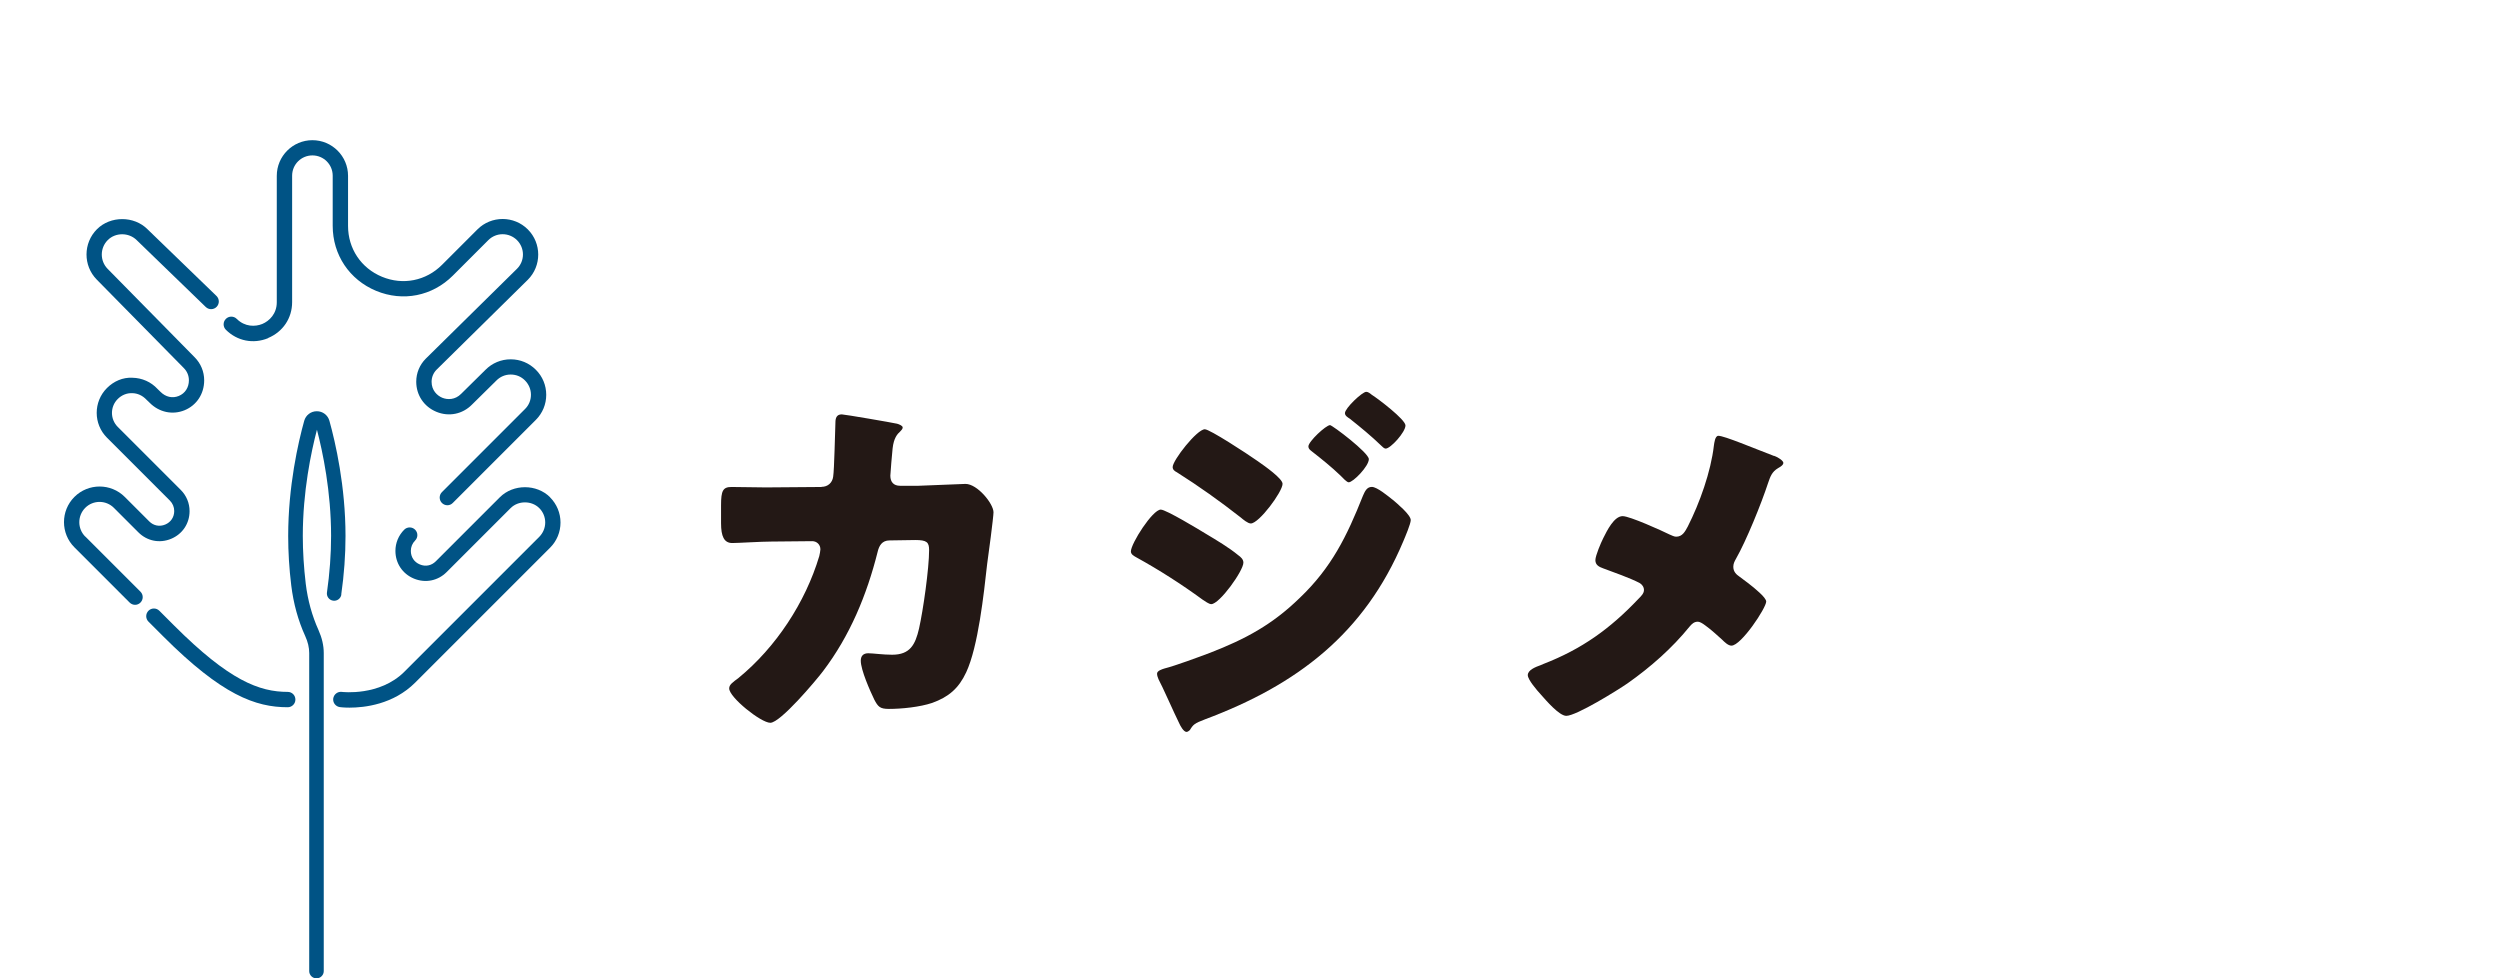 <?xml version="1.0" encoding="UTF-8"?>
<svg id="_レイヤー_2" data-name="レイヤー 2" xmlns="http://www.w3.org/2000/svg" viewBox="0 0 374.66 146.62">
  <defs>
    <style>
      .cls-1 {
        fill: none;
      }

      .cls-2 {
        fill: #005385;
      }

      .cls-3 {
        fill: #231815;
      }
    </style>
  </defs>
  <g id="_背景" data-name="背景">
    <rect class="cls-1" y="0" width="374.66" height="146.03"/>
    <g>
      <g>
        <path class="cls-3" d="m123.12,72.96c.95,0,1.62-.62,1.74-1.51.17-1.01.28-6.72.34-8.12,0-.67.17-1.23.95-1.23.39,0,7.56,1.23,8.29,1.4.22.06.84.28.84.56,0,.22-.17.39-.39.62-.39.34-.95.95-1.12,2.52-.06.5-.34,3.81-.34,4.09,0,.95.5,1.51,1.46,1.51h2.74c1.74-.06,6.94-.28,7.06-.28,1.79,0,4.2,2.97,4.2,4.26,0,.67-.78,6.61-.95,7.73-.5,4.48-1.34,12.38-3.14,16.24-1.12,2.41-2.63,3.7-5.1,4.59-1.85.62-4.54.9-6.5.9-1.34,0-1.62-.34-2.18-1.4-.62-1.29-2.02-4.42-2.02-5.82,0-.73.39-1.12,1.12-1.12.67,0,2.24.22,3.58.22,2.69,0,3.47-1.51,4.03-3.92.62-2.74,1.51-9.02,1.51-11.76,0-1.18-.34-1.51-2.07-1.51l-3.86.06c-1.12,0-1.57.78-1.79,1.74-1.62,6.44-4.14,12.54-8.18,17.86-1.06,1.4-6.38,7.73-7.9,7.73-1.4,0-6.16-3.81-6.16-5.15,0-.56.5-.9,1.4-1.57,5.6-4.59,10.02-11.31,12.1-18.26.06-.28.17-.78.17-1.01,0-.73-.56-1.23-1.23-1.23l-6.1.06c-1.57,0-4.98.22-5.88.22-1.23,0-1.68-1.01-1.68-2.97v-2.69c0-2.18.28-2.74,1.57-2.74,1.57,0,3.14.06,4.7.06h1.18l7.62-.06Z"/>
        <path class="cls-3" d="m173.96,76.37c.78,0,5.77,3.02,6.78,3.64,1.51.9,3.47,2.07,4.82,3.19.39.28.78.62.78,1.12,0,1.23-3.58,6.22-4.82,6.22-.34,0-.95-.45-1.29-.67-3.14-2.3-6.55-4.48-9.91-6.33-.39-.22-.84-.45-.84-.9,0-1.18,3.25-6.27,4.48-6.27Zm34.72-1.51c.73.62,2.74,2.3,2.74,3.08,0,.56-.84,2.52-1.12,3.19-5.82,13.83-15.9,21.5-29.68,26.66-1.62.62-1.79.78-2.3,1.62-.11.11-.34.28-.5.28-.45,0-.95-.95-1.12-1.34-.73-1.46-2.52-5.54-3.08-6.55-.11-.28-.22-.56-.22-.84,0-.45.78-.67,1.12-.78,1.57-.39,5.21-1.74,6.83-2.35,5.32-2.07,9.3-4.2,13.44-8.23,4.76-4.54,7.06-9.24,9.46-15.29.28-.62.56-1.34,1.34-1.34s2.46,1.4,3.08,1.9Zm-20.22-5.77c1.12.78,3.75,2.63,3.75,3.42,0,1.18-3.53,5.94-4.76,5.94-.45,0-1.18-.62-1.51-.9-3.14-2.46-6.22-4.65-9.58-6.78-.34-.17-.62-.39-.62-.78,0-1.01,3.64-5.66,4.82-5.66.73,0,6.22,3.58,7.9,4.76Zm10.86-5.38c.34,0,5.82,4.14,5.82,5.1,0,1.06-2.35,3.47-3.02,3.47-.28,0-.9-.67-1.23-1.01-1.4-1.34-2.8-2.46-4.31-3.64-.28-.22-.5-.39-.5-.73,0-.73,2.63-3.19,3.25-3.19Zm6.27-4.54c.9.56,5.04,3.7,5.04,4.59,0,1.01-2.24,3.47-2.97,3.47-.22,0-.5-.28-.67-.45-1.51-1.46-3.08-2.74-4.7-4.03-.34-.22-.73-.45-.73-.84,0-.73,2.58-3.19,3.19-3.19.28,0,.56.22.84.45Z"/>
        <path class="cls-3" d="m265.86,68.31c.78.28,1.4.78,1.4,1.06,0,.34-.5.62-.78.78-.95.56-1.18,1.29-1.51,2.24-1.01,3.08-3.25,8.62-4.82,11.37-.22.39-.39.73-.39,1.18,0,.78.5,1.18.9,1.46.45.34,2.02,1.46,3.02,2.41.62.56,1.01,1.06,1.01,1.34,0,.95-3.75,6.61-5.21,6.61-.5,0-1.06-.56-1.4-.9-.45-.39-1.57-1.46-2.52-2.13-.45-.34-.84-.56-1.12-.56-.56,0-.9.34-1.23.73-2.63,3.25-5.88,6.1-9.3,8.51-1.46,1.01-7.67,4.87-9.18,4.87-1.06,0-3.02-2.3-3.81-3.19-.62-.67-1.96-2.24-1.96-2.91,0-.78,1.18-1.23,1.96-1.51.17-.06.28-.11.39-.17,5.77-2.24,9.97-5.26,14.22-9.74.45-.45.84-.84.84-1.34,0-.45-.28-.84-.67-1.06-1.4-.73-3.92-1.62-5.43-2.18-.62-.22-1.18-.5-1.18-1.23,0-.67.84-2.63,1.18-3.3.56-1.12,1.62-3.3,2.91-3.3,1.06,0,5.88,2.18,7,2.74.39.17.73.34,1.01.34.95,0,1.34-.78,1.74-1.51,1.79-3.53,3.47-8.23,3.92-12.15.06-.39.17-1.46.67-1.46.9,0,5.26,1.85,8.34,3.02Z"/>
      </g>
      <g>
        <path class="cls-2" d="m51.14,89.1c.43-2.99.64-5.94.64-8.77,0-7.47-1.51-14.02-2.41-17.26-.24-.86-1-1.44-1.89-1.44-.89,0-1.65.58-1.89,1.44-.9,3.24-2.4,9.78-2.4,17.26,0,2.39.15,4.88.46,7.41.33,2.7,1.03,5.25,2.09,7.58.4.87.6,1.73.6,2.54v47.67c0,.6.49,1.09,1.09,1.09s1.09-.49,1.09-1.09v-47.67c0-1.12-.27-2.28-.79-3.44-.96-2.13-1.61-4.47-1.91-6.95-.29-2.44-.44-4.84-.44-7.15,0-6.67,1.25-12.59,2.12-15.92.87,3.33,2.12,9.25,2.12,15.92,0,2.74-.21,5.59-.62,8.47-.04.29.03.57.21.81.17.23.43.38.72.42.29.04.57-.03.81-.21.23-.18.38-.43.42-.71Z"/>
        <path class="cls-2" d="m43.13,103.69c-4.26,0-8.78-1.69-17.05-9.96l-2.2-2.2c-.45-.45-1.18-.45-1.63,0s-.45,1.18,0,1.63l2.2,2.2c8.82,8.82,13.85,10.63,18.67,10.63.63,0,1.15-.51,1.15-1.15s-.51-1.15-1.15-1.15Z"/>
        <path class="cls-2" d="m12.77,80.41c-1.18-1.19-1.18-3.11,0-4.3,1.18-1.19,3.11-1.19,4.3,0l3.67,3.67c1.31,1.31,3.19,1.68,4.9.97,1.71-.71,2.77-2.3,2.77-4.15,0-1.2-.47-2.33-1.32-3.18l-9.44-9.44c-1.16-1.16-1.16-3.04,0-4.19.57-.57,1.34-.9,2.15-.87.81.01,1.56.35,2.16.99l.46.44c1.42,1.44,3.43,1.87,5.24,1.13,1.81-.74,2.94-2.46,2.94-4.48,0-1.31-.51-2.53-1.42-3.45l-13.05-13.26c-1.17-1.19-1.17-3.12.02-4.31,1.15-1.16,3.15-1.17,4.34.01l10.35,10.02c.46.44,1.18.43,1.63-.03.44-.46.43-1.18-.03-1.63l-10.34-10c-2.02-2.02-5.55-2.02-7.57,0-2.07,2.07-2.09,5.46-.03,7.55l13.05,13.26c.49.49.76,1.14.76,1.83,0,1.08-.57,1.96-1.52,2.35-.95.39-1.97.16-2.75-.63l-.43-.42c-.98-1.06-2.32-1.65-3.76-1.68-1.44-.08-2.8.52-3.82,1.54-2.05,2.05-2.05,5.39,0,7.44l9.44,9.44c.41.41.64.97.64,1.55,0,.92-.51,1.68-1.35,2.03-.85.35-1.74.18-2.39-.47l-3.67-3.67c-2.08-2.08-5.47-2.08-7.55,0-2.08,2.08-2.08,5.47,0,7.55l8.28,8.28c.22.22.52.34.81.34s.59-.11.81-.34c.45-.45.45-1.18,0-1.63l-8.28-8.28Z"/>
        <path class="cls-2" d="m40.19,50.65c2.21-.92,3.59-2.97,3.59-5.37v-18.95c0-1.68,1.36-3.04,3.04-3.04,1.68,0,3.04,1.36,3.04,3.04v7.51c0,4.35,2.5,8.08,6.51,9.75,4.02,1.66,8.42.79,11.5-2.29l5.31-5.31c1.19-1.19,3.11-1.18,4.3,0,1.19,1.19,1.19,3.11,0,4.29l-13.67,13.47c-.92.92-1.43,2.15-1.43,3.45,0,2.02,1.16,3.75,3.03,4.52,1.87.77,3.91.35,5.32-1.08l3.66-3.61c.57-.58,1.33-.9,2.14-.9.84,0,1.58.31,2.15.89s.89,1.33.89,2.14c0,.81-.31,1.57-.89,2.14l-12.45,12.45c-.45.45-.45,1.18,0,1.63.22.22.52.34.81.34s.59-.11.81-.34l12.45-12.45c1.01-1.01,1.56-2.34,1.56-3.76,0-1.42-.55-2.76-1.56-3.76-1.01-1.01-2.34-1.56-3.76-1.56h-.02c-1.43,0-2.77.57-3.76,1.57l-3.66,3.61c-.9.91-2.04.9-2.82.58-.77-.32-1.6-1.11-1.6-2.39,0-.69.27-1.34.75-1.82l13.67-13.47c2.08-2.08,2.08-5.47,0-7.55-2.08-2.08-5.47-2.08-7.55,0l-5.31,5.31c-2.4,2.4-5.85,3.09-8.99,1.79-3.14-1.3-5.09-4.22-5.09-7.62v-7.51c0-2.94-2.39-5.34-5.34-5.34-2.94,0-5.34,2.39-5.34,5.34v18.95c0,1.73-1.12,2.81-2.17,3.25-1.05.43-2.6.46-3.83-.76-.45-.45-1.18-.45-1.63,0s-.45,1.18,0,1.63c1.69,1.69,4.12,2.17,6.33,1.26Z"/>
        <path class="cls-2" d="m82.45,74.53c-2.02-2.02-5.53-2.02-7.55,0l-9.59,9.59c-.65.65-1.54.83-2.39.47-.85-.35-1.35-1.11-1.35-2.03,0-.59.23-1.14.64-1.55.45-.45.45-1.18,0-1.63s-1.18-.45-1.63,0c-.85.85-1.32,1.98-1.32,3.18,0,1.85,1.06,3.44,2.77,4.15,1.71.71,3.59.34,4.9-.97l9.59-9.59c1.15-1.15,3.15-1.15,4.3,0,.57.57.89,1.34.89,2.15s-.32,1.57-.89,2.15l-20.22,20.22c-3.7,3.7-9.31,3.03-9.37,3.02-.62-.08-1.2.36-1.29.99-.08.63.36,1.2.99,1.29.07.01.61.08,1.45.08,2.23,0,6.56-.47,9.84-3.75l20.22-20.22c1.01-1.01,1.56-2.35,1.56-3.77s-.56-2.77-1.56-3.77Z"/>
      </g>
    </g>
  </g>
</svg>